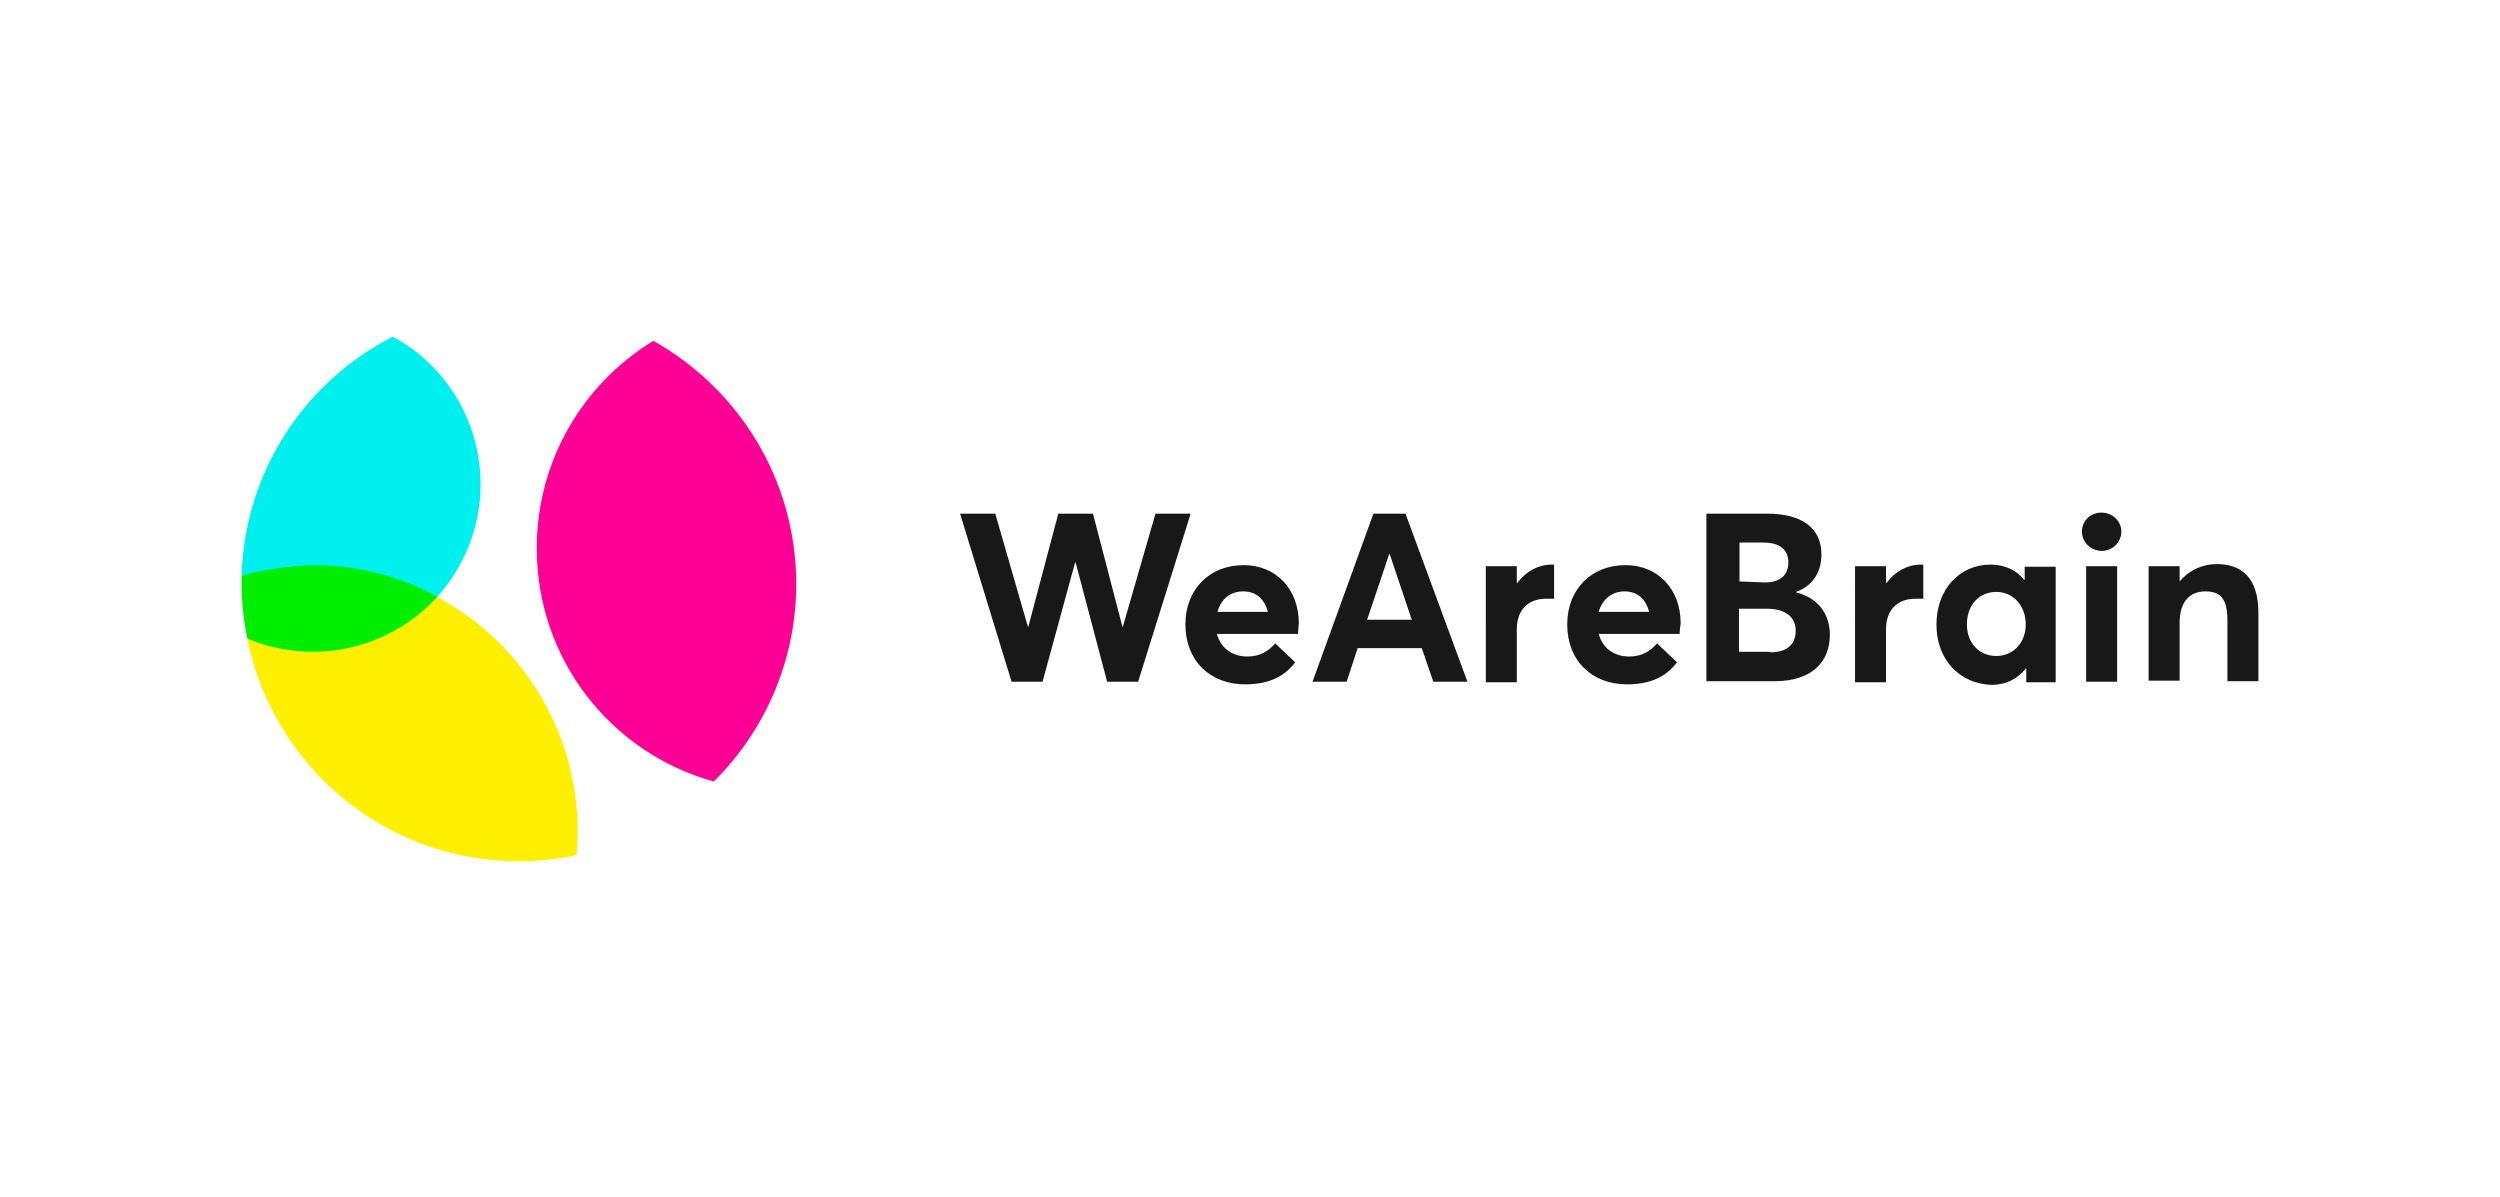 <?xml version="1.0" encoding="utf-8"?>
<!-- Generator: Adobe Illustrator 25.0.0, SVG Export Plug-In . SVG Version: 6.00 Build 0)  -->
<svg version="1.1" id="Layer_1" xmlns="http://www.w3.org/2000/svg" xmlns:xlink="http://www.w3.org/1999/xlink" x="0px" y="0px"
	 viewBox="0 0 476 228" style="enable-background:new 0 0 476 228;" xml:space="preserve">
<style type="text/css">
	.st0{fill:#FFFFFF;}
	.st1{fill:#FF0096;}
	.st2{fill:#FFEF00;}
	.st3{fill:#00F0F0;}
	.st4{fill:#00EF00;}
	.st5{fill:#181818;}
</style>
<rect class="st0" width="476" height="228"/>
<path class="st1" d="M151.6,111.2c0-19.9-11-37.2-27.2-46.3c-13.3,8.1-22.2,22.7-22.2,39.5c0,21.2,14.2,39,33.7,44.4
	C145.6,139.2,151.6,125.8,151.6,111.2z"/>
<path class="st2" d="M83.3,113.7c-5.9,6.5-32.4,9.7-36.2,8C52,145.8,73.2,164,98.8,164c3.7,0,7.4-0.4,11-1.2
	c0.1-1.5,0.2-3.1,0.2-4.7C109.9,139,99.2,122.2,83.3,113.7z"/>
<path class="st3" d="M46,109.6c4.3-1.2,30.2,0.3,37.2,4.1c5.1-5.7,8.3-13.2,8.3-21.4c0-12.2-6.7-22.8-16.7-28.2
	C58.1,72.6,46.6,89.7,46,109.6z"/>
<path class="st4" d="M46,109.6c0,0.5,0,1.1,0,1.5c0,3.6,0.4,7.1,1.1,10.5c3.8,1.6,8.1,2.5,12.5,2.5c9.4,0,17.9-4.1,23.7-10.5
	c-7.1-3.8-15.1-6-23.7-6C54.8,107.8,50.3,108.4,46,109.6z"/>
<path class="st5" d="M182.8,97.8h6.7l6.2,21.5h0.1l5.7-21.5h6.6l5.6,21.5h0.1l6.2-21.5h6.7l-10,32h-5.9l-6-22.7h-0.1l-6.2,22.7h-5.9
	L182.8,97.8z M247.1,120.7h-15.4c0.7,2.6,2.8,4.3,5.8,4.3c2.5,0,4.1-1.1,5.3-2.5l3.8,3.6c-1.8,2.4-4.6,4.2-9.5,4.2
	c-6.7,0-11.4-4.5-11.4-11.4c0-6.7,4.6-11.3,11.1-11.3c6.2,0,10.5,4.6,10.5,11.1C247.2,119.3,247.2,120.3,247.1,120.7z M231.8,116.5
	h9.6c-0.6-2.3-2.1-3.9-4.7-3.9C234.3,112.6,232.5,114,231.8,116.5z M261.5,97.8h6.1l11.8,32h-6.5l-2.2-6.4h-12.2l-2.1,6.4h-6.5
	L261.5,97.8z M268.8,118l-4.2-12.5h-0.1l-4.2,12.5H268.8z M282.9,107.8h5.9v3.2h0.1c1.6-2.2,4-3.5,6.5-3.5h0.5v6.5
	c-0.7,0-1.2,0-1.5,0c-3.7,0-5.6,2.4-5.6,5.8v10.1h-5.9V107.8z M319.8,120.7h-15.4c0.7,2.6,2.8,4.3,5.8,4.3c2.5,0,4.1-1.1,5.3-2.5
	l3.8,3.6c-1.8,2.4-4.6,4.2-9.5,4.2c-6.7,0-11.4-4.5-11.4-11.4c0-6.7,4.6-11.3,11.1-11.3c6.2,0,10.5,4.6,10.5,11.1
	C319.9,119.3,319.8,120.3,319.8,120.7z M304.4,116.5h9.6c-0.6-2.3-2.1-3.9-4.7-3.9C307,112.6,305.1,114,304.4,116.5z M325,97.8h11.4
	c6.7,0,10.4,2.7,10.4,7.8c0,2.9-1.3,5.8-4.8,7.1v0.1c4,1,6.4,3.9,6.4,8.1c0,5.1-3.4,8.8-10.5,8.8h-13V97.8z M336,110.9
	c2.7,0,4.5-1.2,4.5-3.8c0-2.2-1.3-3.8-4.8-3.8h-4.5v7.4L336,110.9L336,110.9z M337.1,124.2c3,0,4.8-1.4,4.8-4.1
	c0-2.5-1.8-4.2-5.5-4.2h-5.3v8.2H337.1z M353.2,107.8h5.9v3.2h0.1c1.6-2.2,4-3.5,6.5-3.5h0.5v6.5c-0.7,0-1.2,0-1.5,0
	c-3.7,0-5.6,2.4-5.6,5.8v10.1h-5.9V107.8z M368.7,118.9c0-6.7,4.4-11.4,10.3-11.4c2.6,0,4.9,1,6.4,2.9h0.1v-2.5h5.9v22h-5.6v-2.6
	h-0.1c-1.5,1.9-3.7,3.1-6.5,3.1C373.1,130.2,368.7,125.6,368.7,118.9z M385.7,118.9c0-3.6-2.4-6.2-5.6-6.2c-3.2,0-5.6,2.4-5.6,6.2
	c0,3.5,2.3,6,5.6,6C383.2,124.9,385.7,122.5,385.7,118.9z M396.4,101.2c0-1.9,1.5-3.6,3.7-3.6c2.1,0,3.8,1.6,3.8,3.6
	c0,2-1.6,3.7-3.8,3.7C398,104.8,396.4,103.2,396.4,101.2z M397.2,107.8h5.9v22h-5.9V107.8z M409.1,107.8h5.9v2.8h0.1
	c1.7-2,4.2-3.2,7-3.2c4.6,0,7.9,2.5,7.9,9.3v13h-5.9v-11.6c0-4.2-1.4-5.5-4.2-5.5c-3,0-4.9,2-4.9,6v11h-5.9V107.8z"/>
</svg>
